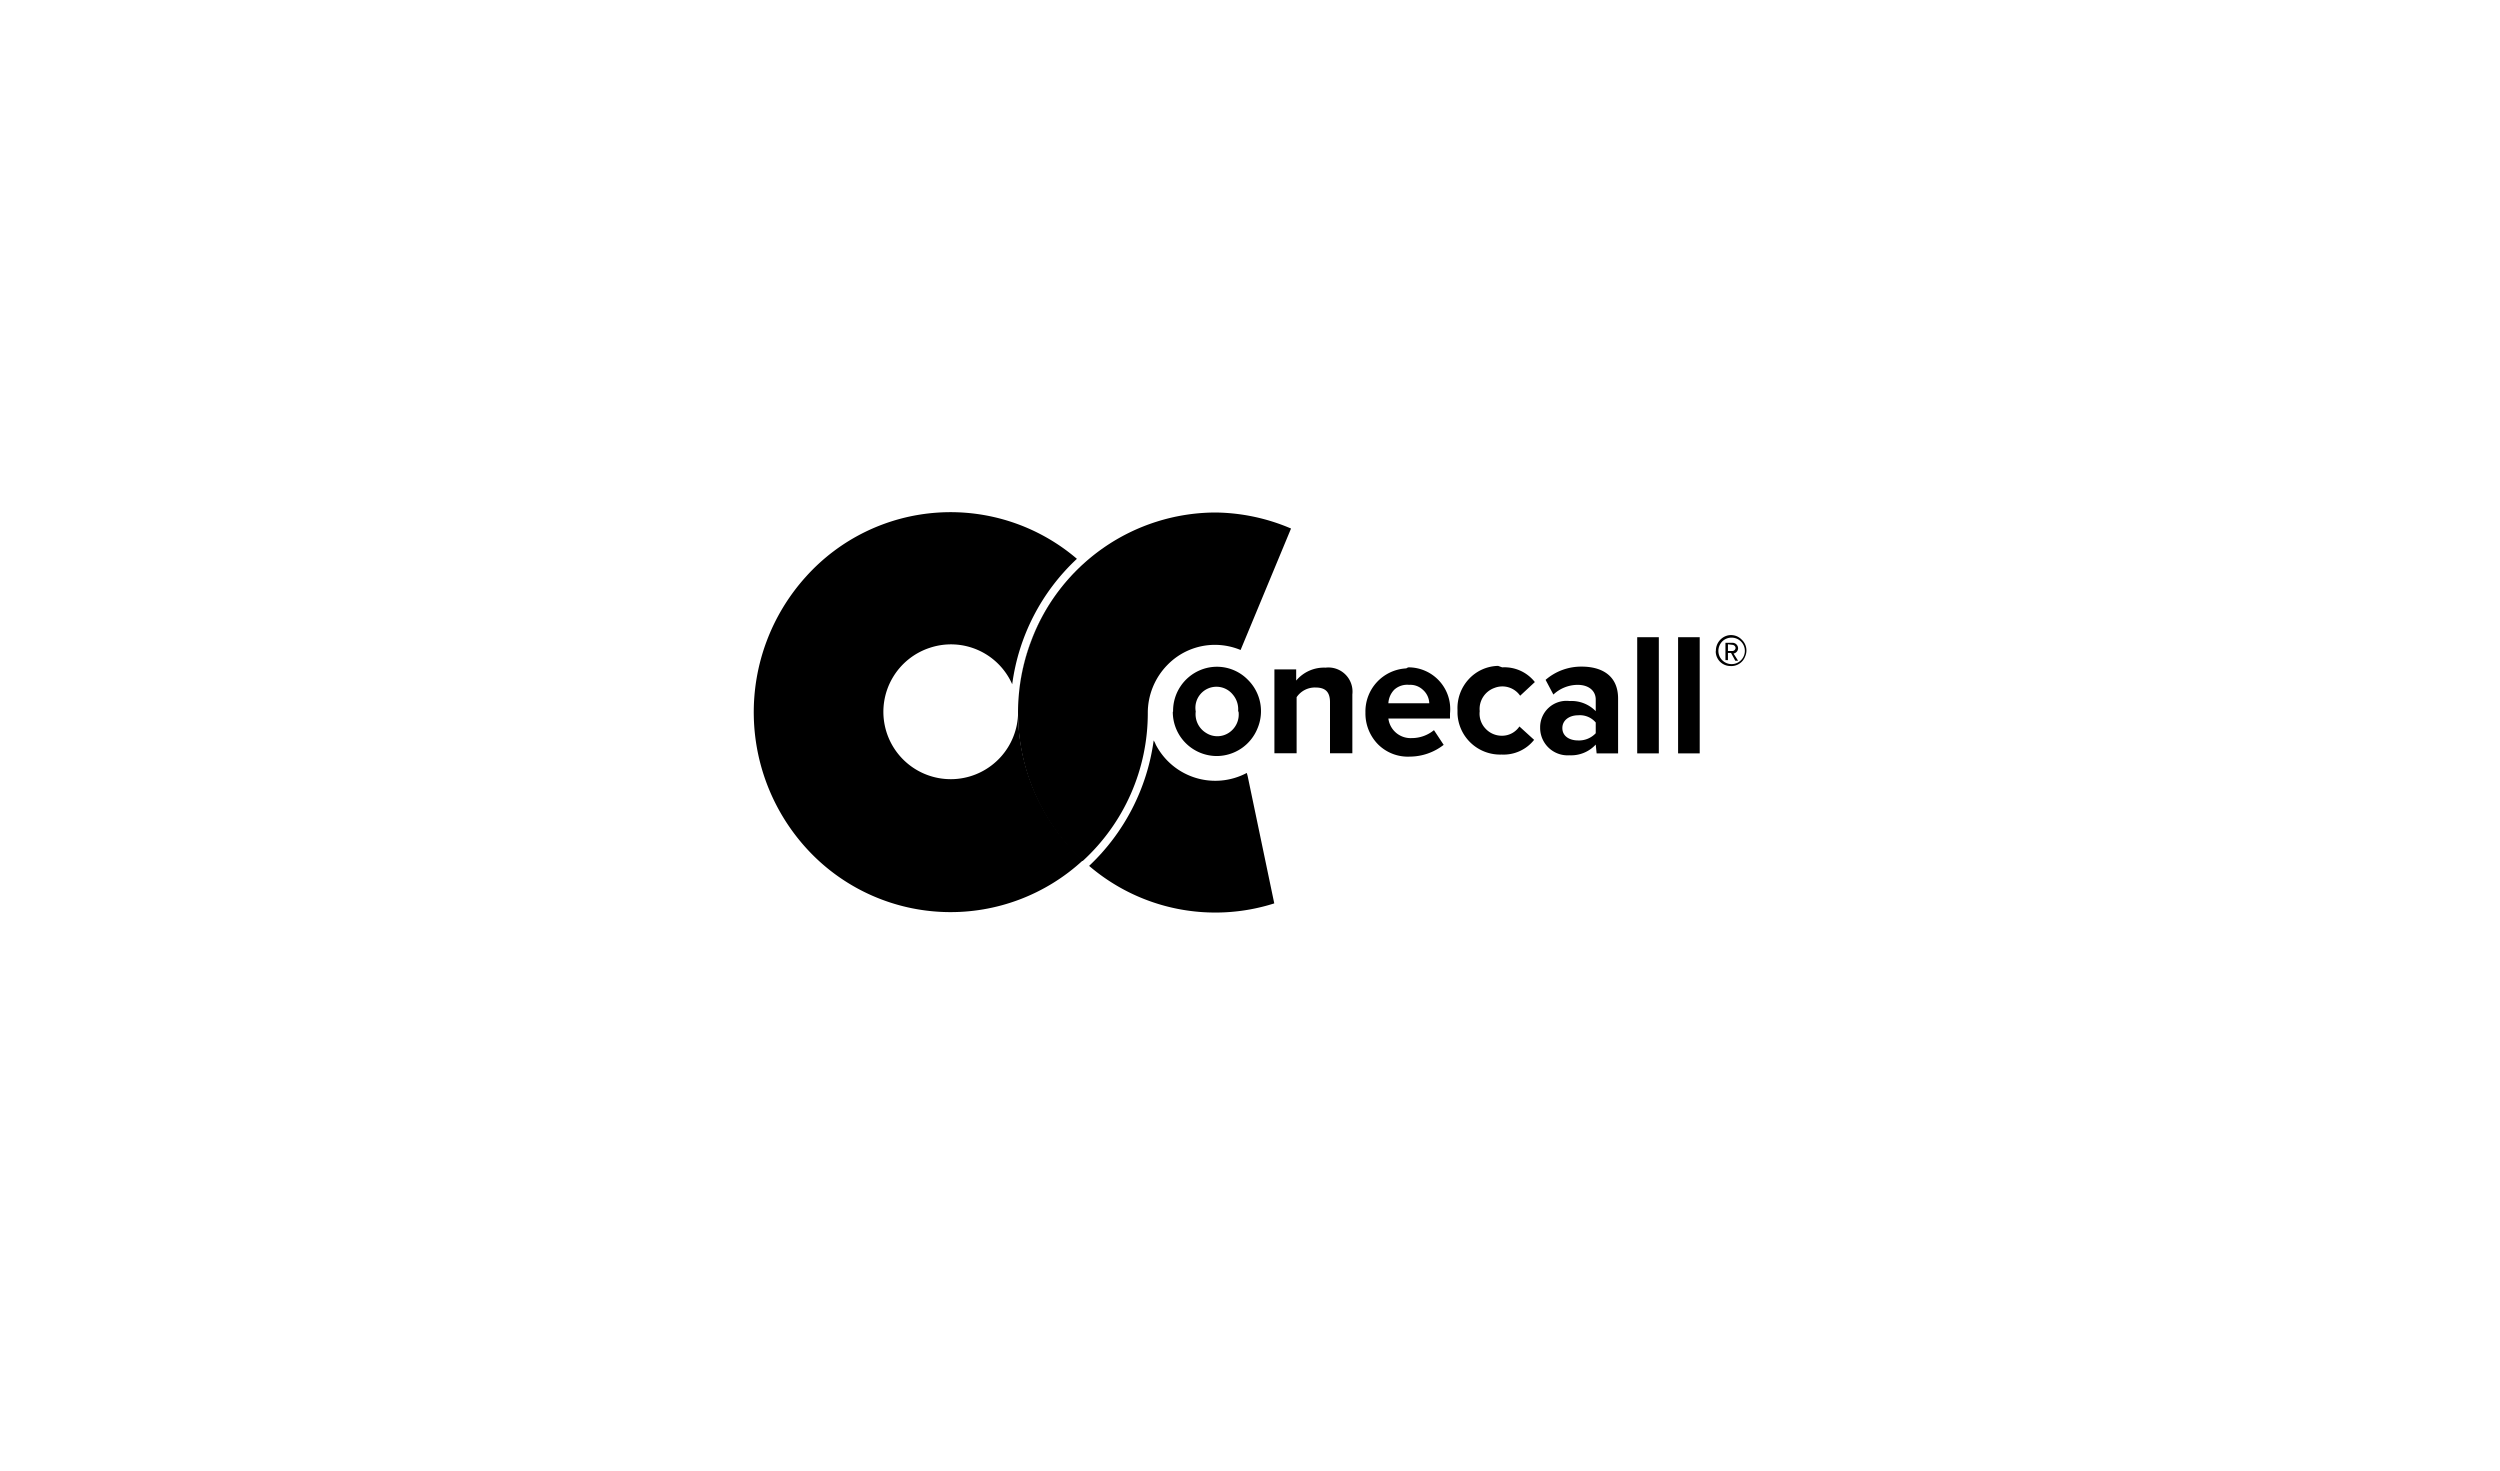 <svg id="Layer_1" data-name="Layer 1" xmlns="http://www.w3.org/2000/svg" viewBox="0 0 170 100"><g id="Page-1"><g id="Healthcare3a"><g id="Group-6"><g id="logoOnecall"><path id="Path" d="M82.61,34.85a13.41,13.41,0,0,0-12.47,8.7,13.74,13.74,0,0,0,3.48,15,13.62,13.62,0,0,0,4.43-10.06,4.66,4.66,0,0,1,1.34-3.28,4.5,4.5,0,0,1,3.22-1.36,4.56,4.56,0,0,1,1.75.35l3.43-8.26A13.36,13.36,0,0,0,82.61,34.85Z"/><path id="Path-2" data-name="Path" d="M84.84,52.77l-.06-.21a4.56,4.56,0,0,1-6.19-1.93,1.47,1.47,0,0,0-.14-.28,14.38,14.38,0,0,1-4.39,8.53,13.19,13.19,0,0,0,12.59,2.55Z"/><path id="Path-3" data-name="Path" d="M73.62,38.41h0a13.69,13.69,0,0,0-4.39,9.69c0,.11,0,.24,0,.35a13.54,13.54,0,0,1,4.35-10Z"/><path id="Path-4" data-name="Path" d="M69.23,48.45a4.58,4.58,0,1,1-6-4.4,4.55,4.55,0,0,1,5.6,2.48A14.22,14.22,0,0,1,73.23,38a13.22,13.22,0,0,0-18.45,1.24,13.75,13.75,0,0,0,.37,18.78,13.25,13.25,0,0,0,18.5.47,13.69,13.69,0,0,1-4.42-10.07Z"/><path id="Shape" d="M79.77,48.38a3,3,0,0,1,1.84-2.81,2.94,2.94,0,0,1,3.25.66,3,3,0,0,1,.65,3.3,3,3,0,0,1-2.76,1.88,3,3,0,0,1-3-3Zm4.42,0a1.53,1.53,0,0,0-.36-1.15,1.43,1.43,0,0,0-2.52,1.15A1.49,1.49,0,0,0,82,49.83a1.42,1.42,0,0,0,1.56,0,1.49,1.49,0,0,0,.66-1.45Z"/><path id="Path-5" data-name="Path" d="M90.44,47.75c0-.8-.42-1-1-1a1.5,1.5,0,0,0-1.27.66v3.81H86.66V45.52h1.48v.76a2.47,2.47,0,0,1,2-.88,1.64,1.64,0,0,1,1.82,1.82v4H90.44Z"/><path id="Shape-2" data-name="Shape" d="M95.79,45.38a2.84,2.84,0,0,1,2.81,3.14v.34H94.41A1.52,1.52,0,0,0,96,50.19a2.37,2.37,0,0,0,1.51-.54l.66,1a3.78,3.78,0,0,1-2.3.8,2.87,2.87,0,0,1-2.16-.83,3,3,0,0,1-.86-2.17,2.93,2.93,0,0,1,2.78-3A.34.34,0,0,1,95.79,45.38Zm-1.38,2.44h2.78a1.27,1.27,0,0,0-.43-.91,1.25,1.25,0,0,0-.94-.34h0a1.31,1.31,0,0,0-1,.32A1.42,1.42,0,0,0,94.41,47.82Z"/><path id="Path-6" data-name="Path" d="M102.15,45.38a2.63,2.63,0,0,1,2.22,1l-1,.93a1.47,1.47,0,0,0-1.75-.53,1.52,1.52,0,0,0-1,1.58,1.47,1.47,0,0,0,.38,1.17,1.5,1.5,0,0,0,1.12.5,1.42,1.42,0,0,0,1.2-.63l1,.91a2.65,2.65,0,0,1-2.21,1,2.9,2.9,0,0,1-3-2.79v-.25a2.9,2.9,0,0,1,.76-2.08,2.79,2.79,0,0,1,2-.91Z"/><path id="Shape-3" data-name="Shape" d="M108.51,50.63a2.27,2.27,0,0,1-1.78.73,1.87,1.87,0,0,1-2-1.81v-.07a1.79,1.79,0,0,1,2-1.81,2.3,2.3,0,0,1,1.78.69v-.79c0-.59-.47-1-1.23-1a2.43,2.43,0,0,0-1.65.66l-.53-1a3.7,3.7,0,0,1,2.46-.9c1.27,0,2.47.54,2.47,2.17v3.73h-1.46Zm0-1.5a1.41,1.41,0,0,0-1.2-.49c-.58,0-1.07.32-1.07.87s.48.84,1.07.84a1.56,1.56,0,0,0,1.2-.49Z"/><polygon id="Path-7" data-name="Path" points="111.33 43.33 112.8 43.33 112.8 51.23 111.33 51.23 111.33 43.33"/><polygon id="Path-8" data-name="Path" points="114.11 43.33 115.58 43.33 115.58 51.23 114.11 51.23 114.11 43.33"/><path id="Shape-4" data-name="Shape" d="M116.68,44.27a1.07,1.07,0,0,1,.63-1,1,1,0,0,1,1.13.23,1,1,0,0,1,.23,1.14,1,1,0,0,1-1,.65,1,1,0,0,1-1-1Zm.17,0a.9.9,0,1,0,.89-.91.89.89,0,0,0-.63.26.94.94,0,0,0-.26.65Zm.86.13h-.21v.49h-.17V43.71h.48a.38.38,0,0,1,.38.38.37.37,0,0,1-.31.35l.31.49H118Zm-.21-.59v.46h.31a.23.23,0,0,0,.21-.21h0a.23.23,0,0,0-.21-.21h0Z"/></g></g></g></g></svg>